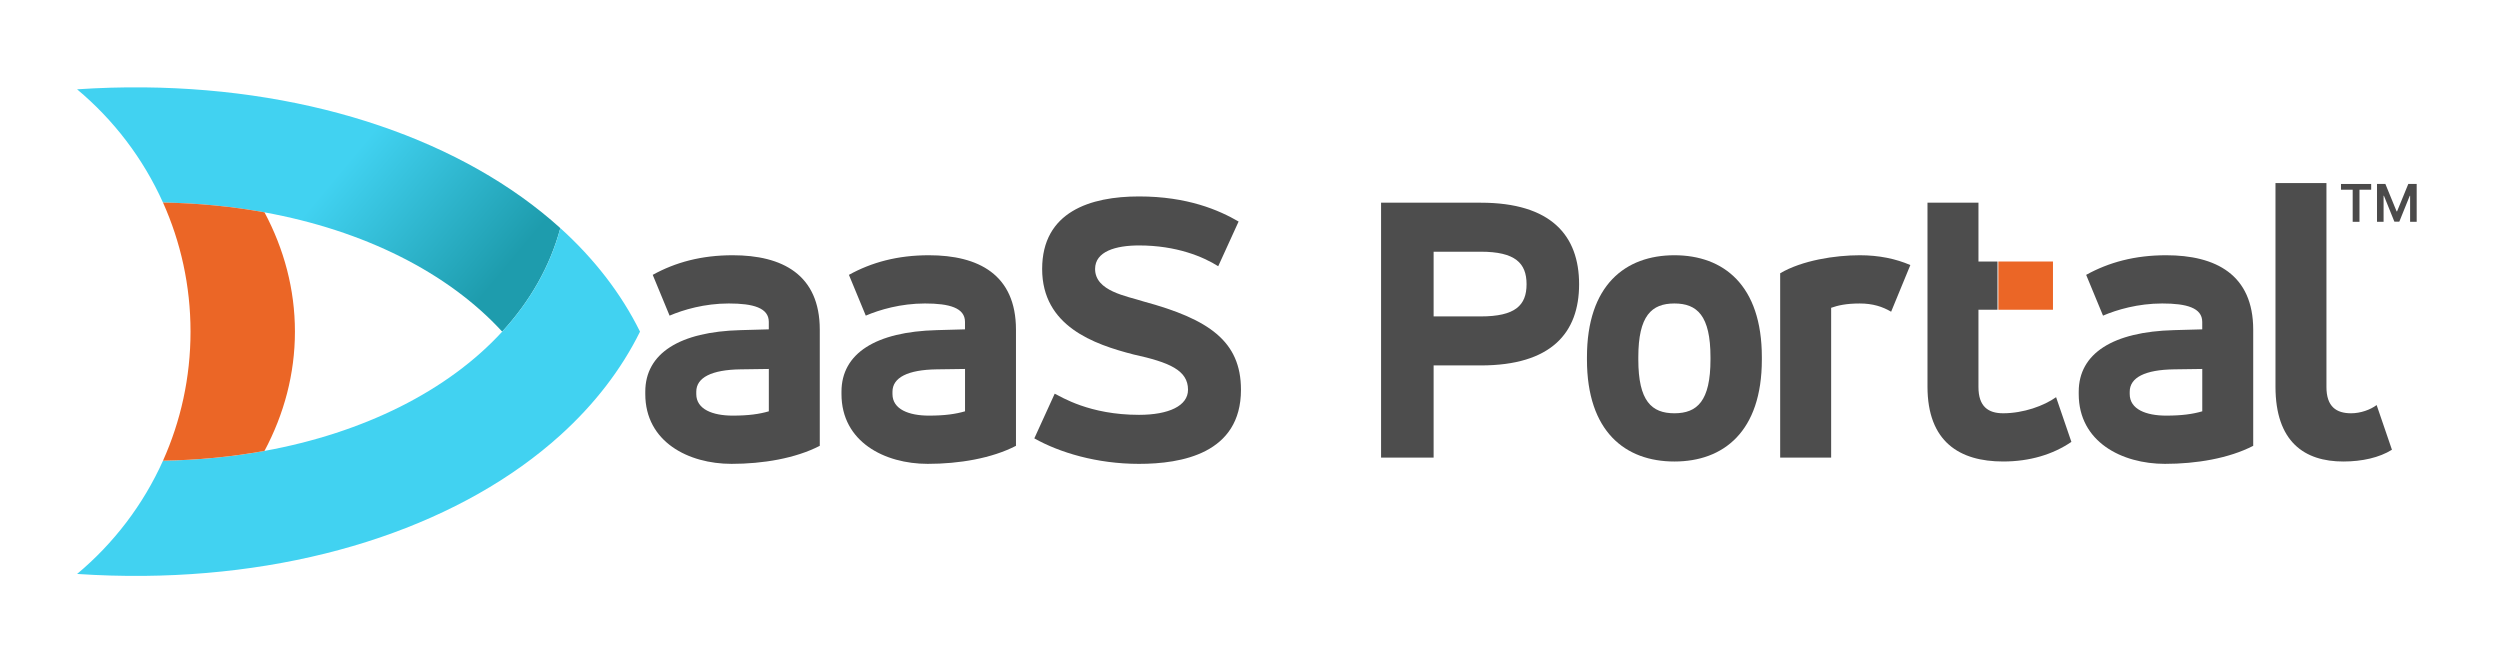 <?xml version="1.0" encoding="UTF-8"?><svg id="Layer_1" xmlns="http://www.w3.org/2000/svg" xmlns:xlink="http://www.w3.org/1999/xlink" viewBox="0 0 1920 509"><defs><style>.cls-1{fill:#41d2f1;}.cls-2{fill:#4d4d4d;}.cls-3{fill:#4b4a4a;}.cls-4{fill:#eb6626;}.cls-5{fill:url(#linear-gradient);}</style><linearGradient id="linear-gradient" x1="251.29" y1="143.18" x2="363.42" y2="236.41" gradientUnits="userSpaceOnUse"><stop offset="0" stop-color="#41d2f1"/><stop offset="1" stop-color="#1e9cad"/></linearGradient></defs><path class="cls-2" d="M629.6,342.39c-18.67,9.64-43.67,13.85-67.76,13.85-33.13,0-66.26-16.87-66.26-53.61v-1.81c0-29.51,26.5-46.08,73.18-47.28l21.68-.6v-5.72c0-10.84-12.05-14.15-30.72-14.15s-34.93,4.82-45.48,9.34l-12.95-31.32c17.47-9.64,37.34-15.06,61.44-15.06,37.95,0,66.86,14.76,66.86,57.22v89.15Zm-39.15-59.03l-21.68,.3c-22.29,.3-34.03,6.32-34.03,17.17v1.81c0,11.75,12.65,16.56,28.01,16.56,12.05,0,20.48-1.2,27.71-3.31v-32.53Z"/><path class="cls-2" d="M780.28,342.39c-18.67,9.64-43.67,13.85-67.76,13.85-33.13,0-66.26-16.87-66.26-53.61v-1.81c0-29.51,26.5-46.08,73.18-47.28l21.68-.6v-5.72c0-10.84-12.05-14.15-30.72-14.15s-34.93,4.82-45.48,9.34l-12.95-31.32c17.47-9.64,37.34-15.06,61.44-15.06,37.95,0,66.86,14.76,66.86,57.22v89.15Zm-39.15-59.03l-21.68,.3c-22.29,.3-34.03,6.32-34.03,17.17v1.81c0,11.75,12.65,16.56,28.01,16.56,12.05,0,20.48-1.2,27.71-3.31v-32.53Z"/><path class="cls-2" d="M810,302.34c5.12,2.41,26.5,16.26,64.75,16.26,22.89,0,37.65-6.93,37.65-19.27,0-15.06-14.46-21.08-41.86-27.1-30.42-7.83-70.17-21.68-70.17-65.65s37.04-55.72,74.39-55.72,61.44,10.54,76.49,19.27l-15.66,34.33c-11.44-7.23-31.92-15.96-60.83-15.96-17.77,0-33.73,4.52-33.73,18.07,0,17.17,24.39,20.78,37.34,25,49.99,13.55,74.69,30.42,74.69,67.76,0,49.09-45.78,56.92-78.3,56.92s-61.14-8.73-80.41-19.58l15.66-34.33Z"/><path class="cls-2" d="M1137.16,155.67c54.21,0,75.59,25.3,75.59,62.64s-21.38,62.34-75.59,62.34h-36.14v70.77h-40.36V155.67h76.49Zm-36.14,37.65v49.69h36.14c26.5,0,35.24-8.43,35.24-24.7s-8.73-25-35.24-25h-36.14Z"/><path class="cls-2" d="M1218.78,274.33c0-55.41,29.51-78.3,67.16-78.3s67.16,22.89,67.16,78.3v1.81c0,55.41-29.51,78.3-67.16,78.3s-67.16-22.89-67.16-78.3v-1.81Zm94.87,0c0-31.92-10.24-41.26-27.71-41.26s-27.71,9.34-27.71,41.26v1.81c0,31.92,10.24,41.26,27.71,41.26s27.71-9.34,27.71-41.26v-1.81Z"/><path class="cls-2" d="M1367.16,209.88c16.86-9.94,42.16-13.85,61.14-13.85,14.76,0,27.71,2.71,38.85,7.53l-14.76,35.84c-6.63-3.92-14.15-6.32-24.09-6.32-10.54,0-16.86,1.51-21.98,3.31v115.05h-39.15V209.88Z"/><path class="cls-2" d="M1730.48,342.39c-18.67,9.64-43.67,13.85-67.76,13.85-33.13,0-66.26-16.87-66.26-53.61v-1.81c0-29.51,26.5-46.08,73.18-47.28l21.68-.6v-5.72c0-10.84-12.05-14.15-30.72-14.15s-34.93,4.82-45.48,9.34l-12.95-31.32c17.47-9.64,37.34-15.06,61.44-15.06,37.95,0,66.86,14.76,66.86,57.22v89.15Zm-39.15-59.03l-21.68,.3c-22.29,.3-34.03,6.32-34.03,17.17v1.81c0,11.75,12.65,16.56,28.01,16.56,12.05,0,20.48-1.2,27.71-3.31v-32.53Z"/><path class="cls-2" d="M1747.56,140.61h39.15v156.61c0,15.06,7.53,20.18,18.97,20.18,7.23,0,14.76-2.71,19.58-6.32l11.75,34.33c-9.64,6.02-22.89,9.03-37.34,9.03-29.81,0-52.1-15.06-52.1-57.52V140.61Z"/><path class="cls-5" d="M110.59,67.1c-16.9-.16-34.04,.32-51.39,1.49,28.09,23.46,50.8,53.16,65.97,86.97,26.96,.43,53.07,2.99,77.95,7.52,76.18,13.85,140.78,46.05,182.57,91.61,21.32-23.25,36.7-49.96,44.65-79.5C356.44,108.33,241,68.37,110.59,67.1Z"/><path class="cls-1" d="M430.35,175.19c-7.95,29.53-23.33,56.25-44.65,79.5-41.79,45.56-106.39,77.76-182.57,91.61-24.88,4.52-50.99,7.09-77.95,7.52-15.18,33.81-37.88,63.51-65.97,86.97,17.34,1.16,34.49,1.65,51.39,1.49,130.41-1.26,245.84-41.23,319.76-108.08,25.85-23.38,46.62-50.05,61.17-79.5-14.56-29.45-35.32-56.12-61.17-79.5Z"/><path class="cls-4" d="M203.13,163.07c-24.88-4.52-50.99-7.09-77.95-7.52,13.58,30.26,21.14,63.81,21.14,99.13s-7.56,68.87-21.14,99.13c26.96-.43,53.07-2.99,77.95-7.52,15.06-28.26,23.38-59.19,23.38-91.61s-8.32-63.35-23.38-91.61Z"/><path class="cls-2" d="M1519.46,200.84v-45.18h-39.15v141.25c0,42.46,24.7,57.52,58.12,57.52,20.48,0,38.25-5.42,52.4-15.06l-11.75-34.33c-9.34,6.63-25,12.35-40.66,12.35-11.44,0-18.97-5.12-18.97-20.18v-59.33h14.62v-37.04h-14.62Z"/><rect class="cls-4" x="1534.73" y="200.84" width="41.95" height="37.04"/><g><path class="cls-3" d="M1797.88,145.7v-4.41h23.18v4.41h-8.98v24.65h-5.22v-24.65h-8.98Z"/><path class="cls-3" d="M1825.53,141.28h6.44l8.63,21.06h.34l8.63-21.06h6.44v29.06h-5.05v-19.97h-.27l-8.03,19.88h-3.77l-8.03-19.92h-.27v20.01h-5.05v-29.06Z"/></g></svg>
